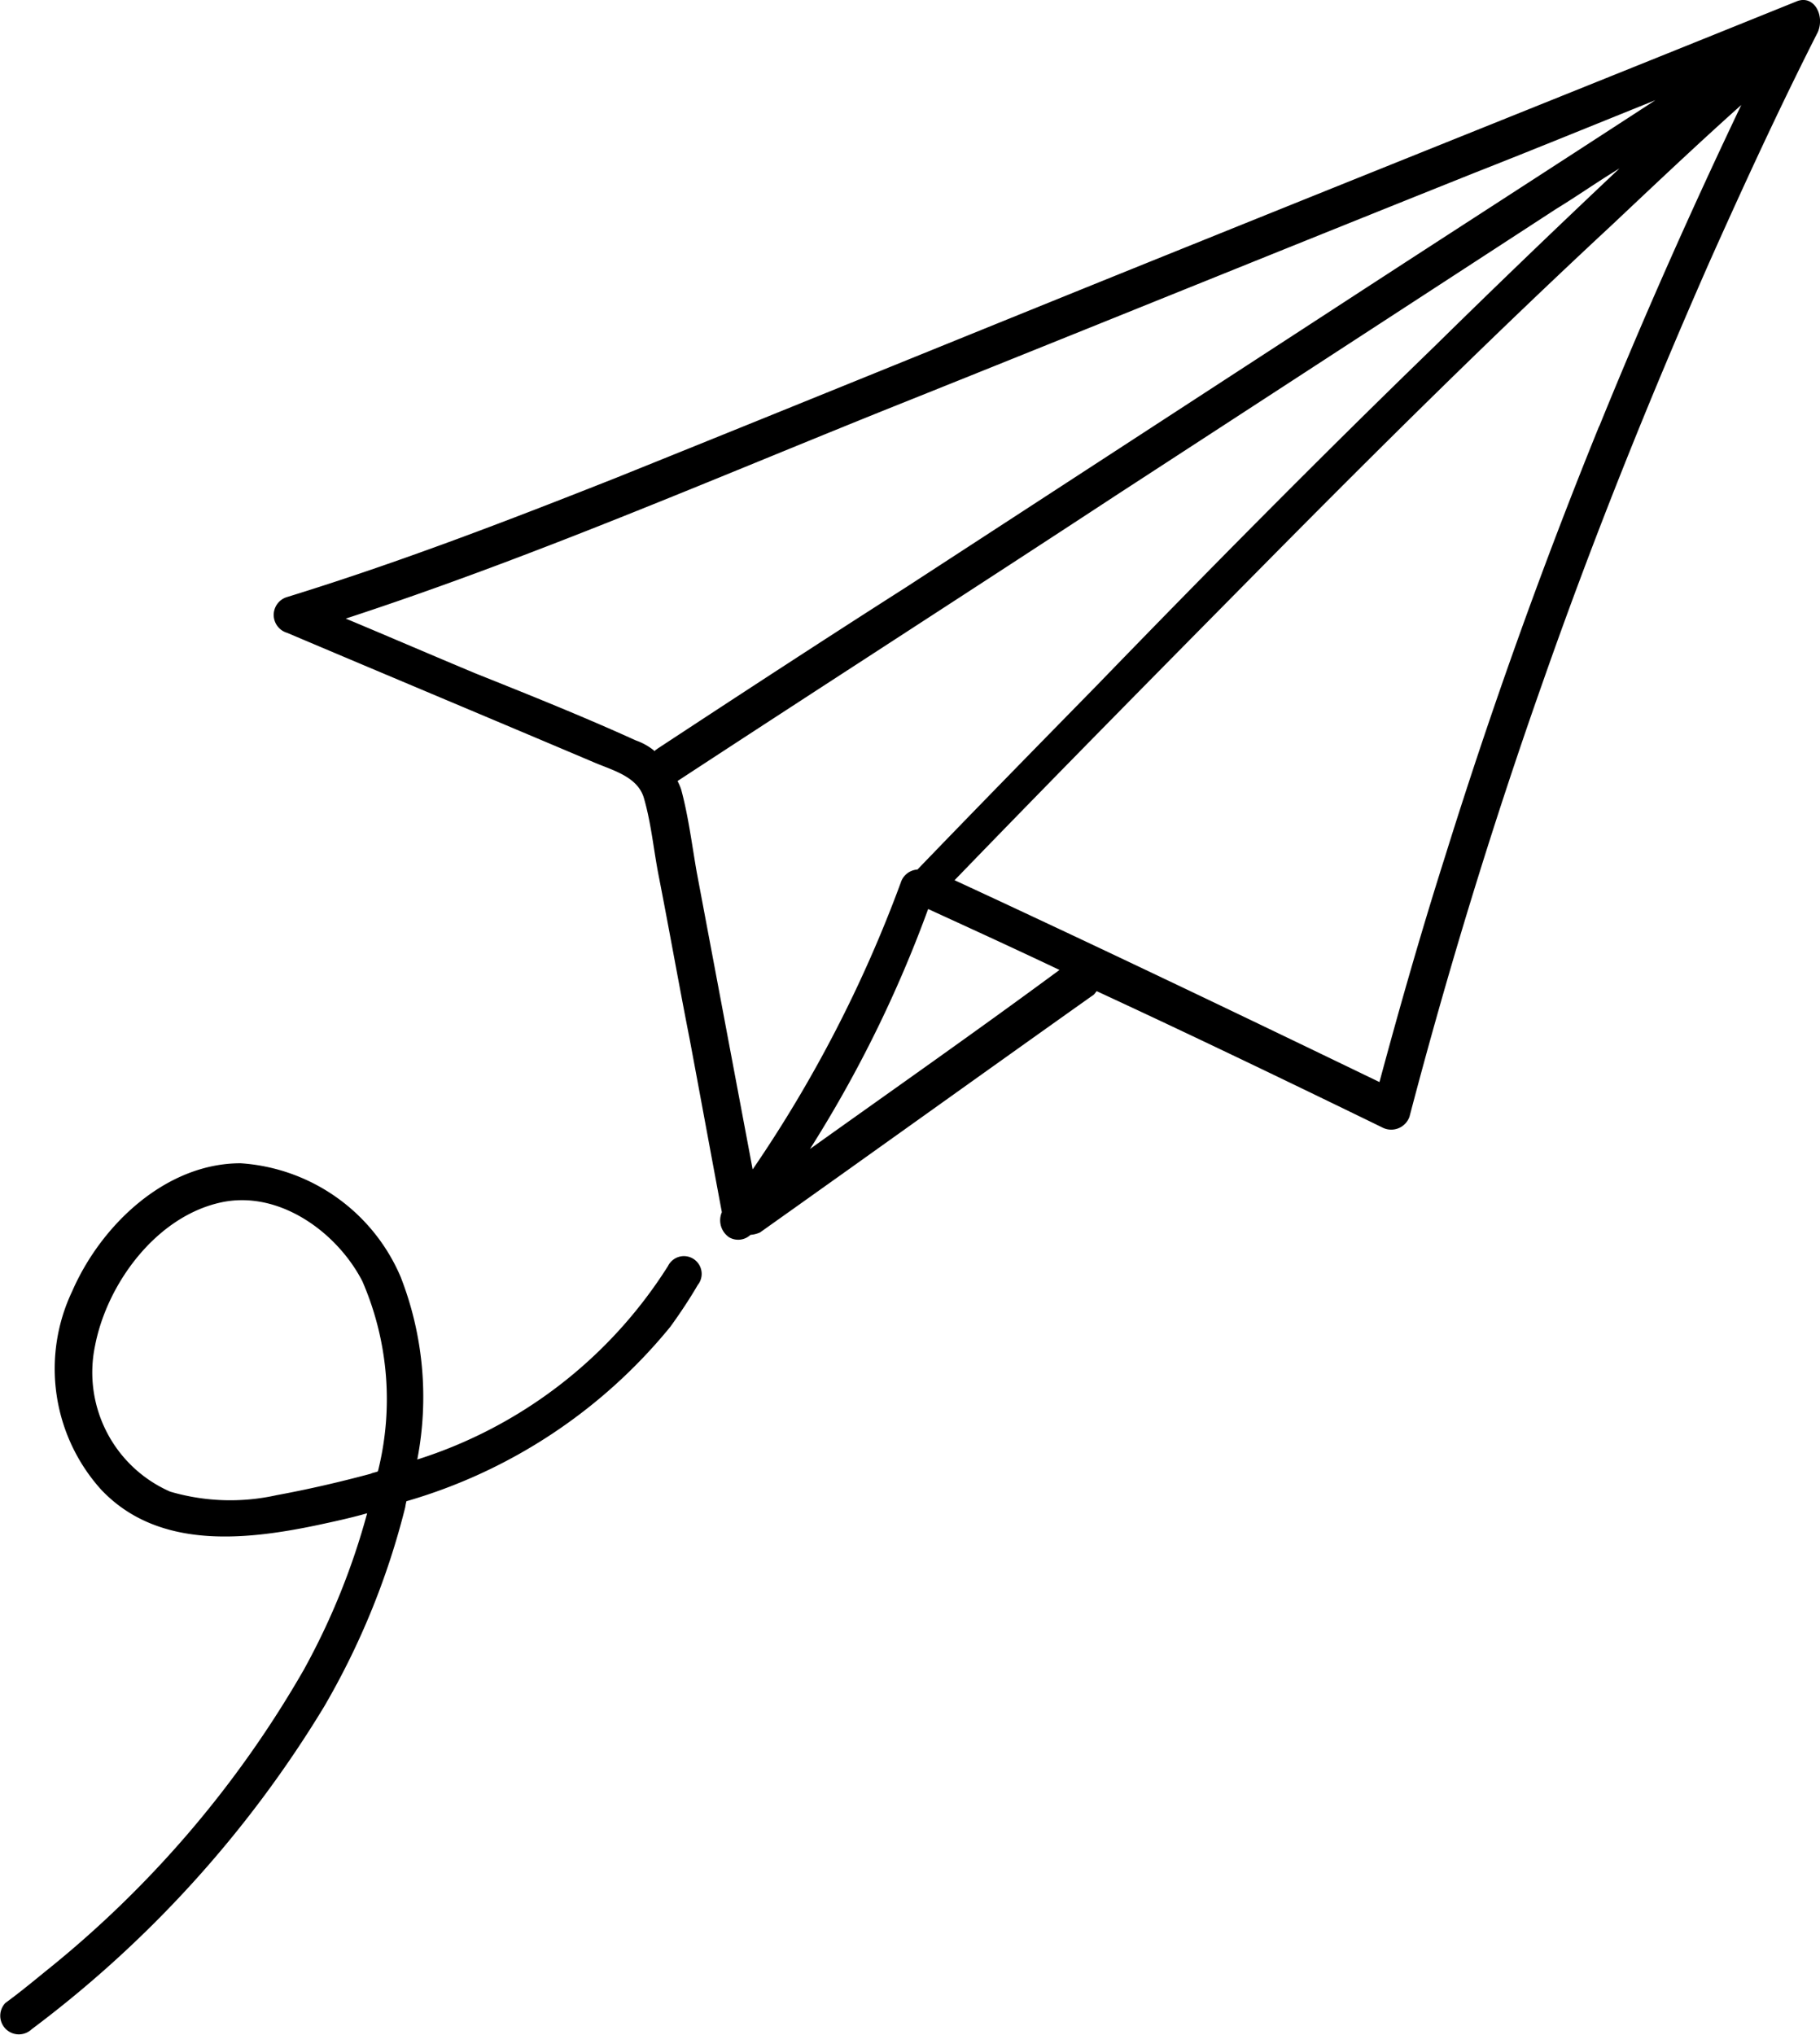 <?xml version="1.0" encoding="UTF-8"?> <svg xmlns="http://www.w3.org/2000/svg" width="62.966" height="70.359" viewBox="0 0 62.966 70.359"><g transform="translate(-1.905 -1.616)"><path d="M66.188,3.141C59.332,5.909,52.516,8.635,45.66,11.4c-6.774,2.726-13.548,5.494-20.322,8.22-3.759,1.487-7.517,2.933-11.4,4.13a.645.645,0,0,0,0,1.239c3.511,1.487,7.063,2.974,10.574,4.461.661.289,1.57.5,1.776,1.28.248.867.33,1.776.5,2.644.372,1.9.7,3.759,1.074,5.659.372,1.983.743,4.007,1.115,5.989a.71.71,0,0,0,.248.867.623.623,0,0,0,.743-.083.972.972,0,0,0,.33-.083c3.841-2.726,7.641-5.452,11.483-8.178.083-.041.124-.124.165-.165,3.3,1.528,6.567,3.1,9.872,4.709a.67.67,0,0,0,.95-.372c1.322-5.039,2.85-10.037,4.585-14.952,1.735-4.957,3.676-9.789,5.783-14.581,1.2-2.685,2.437-5.37,3.759-7.972C67.138,3.637,66.767,2.935,66.188,3.141ZM26.742,29c-.041.041-.083.041-.083.083A2.1,2.1,0,0,0,26,28.709c-1.817-.826-3.676-1.57-5.535-2.313-1.487-.62-3.015-1.28-4.5-1.9,6.32-2.065,12.433-4.709,18.587-7.187,6.815-2.726,13.631-5.494,20.446-8.22C57.1,8.263,59.208,7.4,61.273,6.57c-3.552,2.313-7.146,4.626-10.7,6.939L35.334,23.422C32.484,25.239,29.634,27.1,26.742,29Zm3.3,14.539L28.105,33.252c-.165-.95-.289-1.941-.537-2.85a2.013,2.013,0,0,0-.124-.289c5.039-3.3,10.12-6.567,15.159-9.872l15.241-9.913c.743-.454,1.446-.95,2.189-1.4-2.148,2.024-4.3,4.089-6.4,6.154-3.965,3.841-7.848,7.765-11.689,11.731-2.065,2.107-4.13,4.213-6.2,6.361a.647.647,0,0,0-.578.454A45.168,45.168,0,0,1,30.047,43.537Zm1.983-.7a43.071,43.071,0,0,0,4.089-8.3c1.528.7,3.057,1.4,4.544,2.107C37.812,38.746,34.921,40.77,32.029,42.835Zm27.3-24.989Q56.358,25.157,54,32.716c-.826,2.6-1.57,5.2-2.272,7.807-4.874-2.354-9.789-4.709-14.7-6.98,3.594-3.717,7.228-7.394,10.863-11.07,3.883-3.924,7.807-7.807,11.854-11.565,1.487-1.4,2.974-2.809,4.5-4.172C62.512,10.37,60.86,14.087,59.332,17.846Z" transform="translate(-2.098 -1.489)"></path><path d="M29.1,38.447a15.952,15.952,0,0,1-8.674,6.691,11.408,11.408,0,0,0-.578-6.32,6.485,6.485,0,0,0-5.535-3.924c-2.6,0-4.833,2.148-5.824,4.42a6.242,6.242,0,0,0,.991,6.857c1.941,2.065,4.915,1.776,7.476,1.239.578-.124,1.157-.248,1.735-.413A24.371,24.371,0,0,1,16.5,52.408a36.859,36.859,0,0,1-8.963,10.45c-.454.372-.909.743-1.363,1.074a.643.643,0,0,0,.909.909A39.508,39.508,0,0,0,17.2,53.688a26.339,26.339,0,0,0,2.809-6.9,1.789,1.789,0,0,1,.041-.207,18.371,18.371,0,0,0,9.128-6.03c.33-.454.661-.95.95-1.446A.614.614,0,1,0,29.1,38.447Zm-10.037,7.1c-.083.041-.165.041-.248.083-1.074.289-2.148.537-3.263.743a7.383,7.383,0,0,1-3.676-.124,4.5,4.5,0,0,1-2.6-5.039c.413-2.148,2.107-4.461,4.337-4.957,2.024-.454,4.048,1.033,4.915,2.726A10.247,10.247,0,0,1,19.063,45.551Z" transform="translate(-4.084 6.948)"></path></g></svg> 